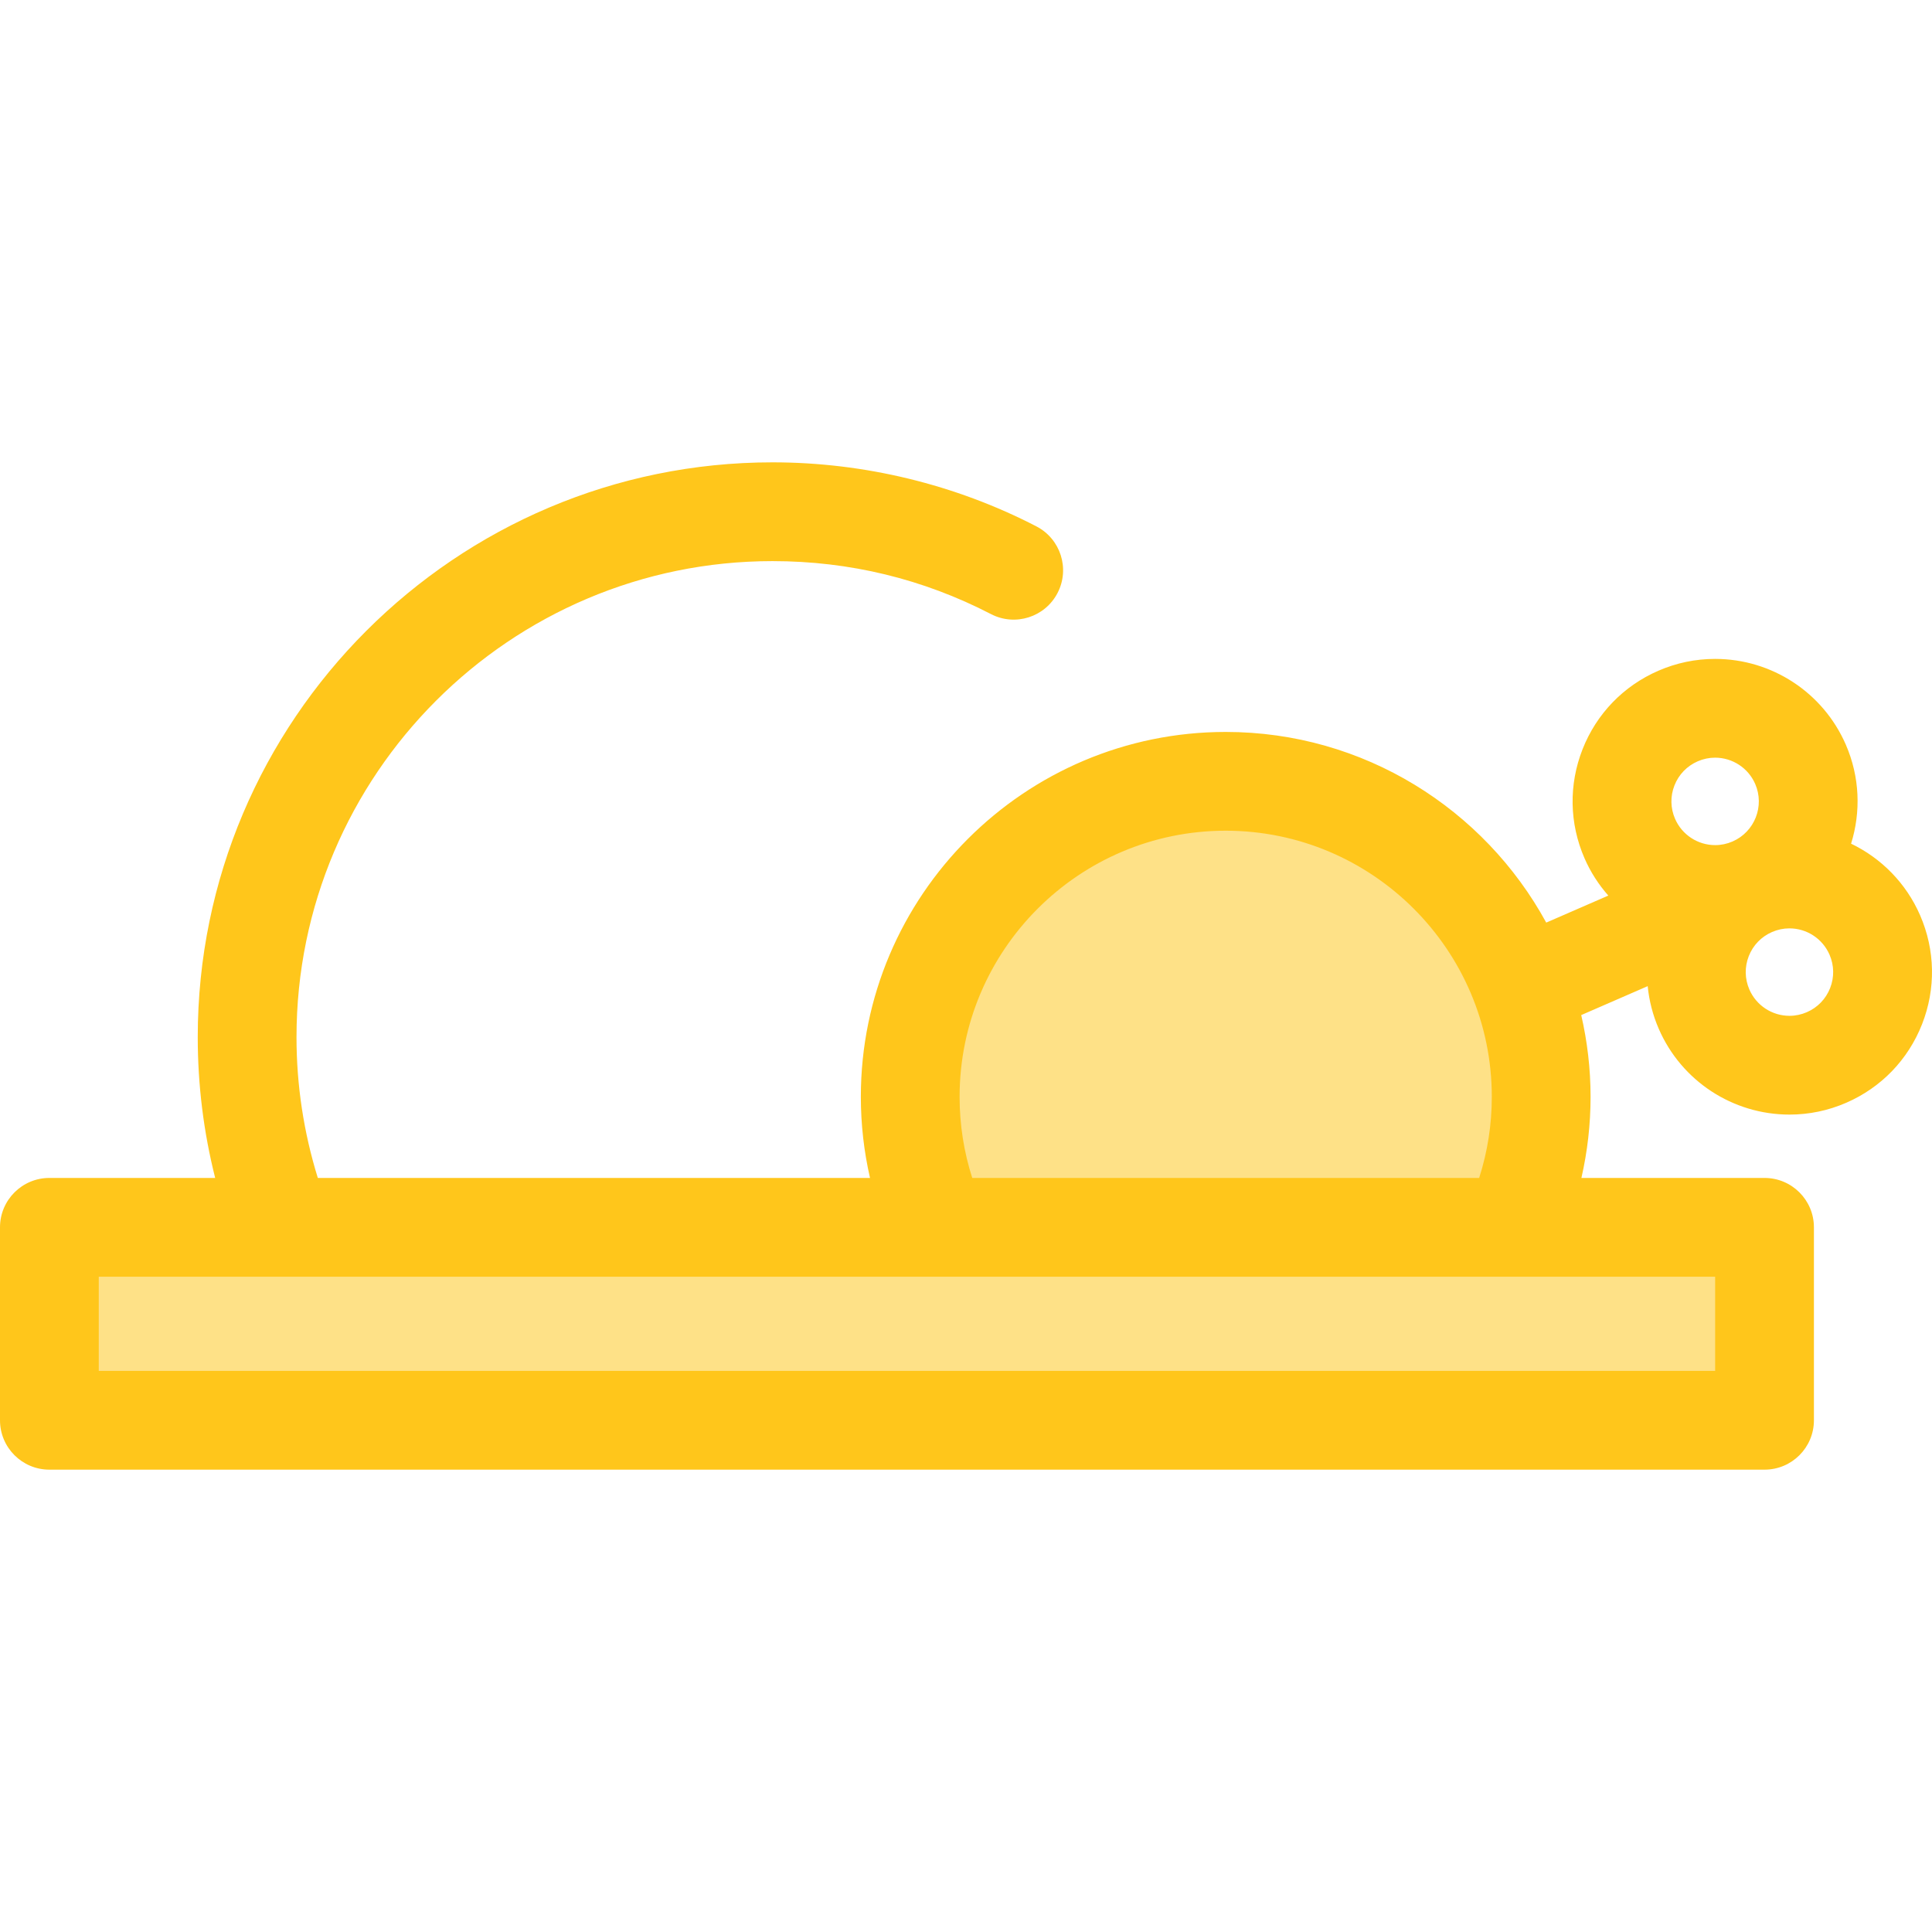 <?xml version="1.0" encoding="iso-8859-1"?>
<!-- Uploaded to: SVG Repo, www.svgrepo.com, Generator: SVG Repo Mixer Tools -->
<svg version="1.1" id="Layer_1" xmlns="http://www.w3.org/2000/svg" xmlns:xlink="http://www.w3.org/1999/xlink" 
	 viewBox="0 0 512 512" xml:space="preserve">
<g>
	<rect x="13.088" y="325.255" style="fill:#FEE187;" width="454.535" height="51.134"/>
	<path style="fill:#FEE187;" d="M400.935,325.255c4.801-10.545,7.495-22.249,7.495-34.589c0-46.175-37.432-83.607-83.607-83.607
		s-83.607,37.432-83.607,83.607c0,12.34,2.696,24.046,7.495,34.589H400.935z"/>
</g>
<path style="fill:#FFC61B;" d="M508.841,242.543c-3.695-8.486-10.271-15.112-18.285-18.96c2.604-8.355,2.351-17.641-1.408-26.275
	c-6.001-13.784-19.595-22.691-34.631-22.691c-5.2,0-10.266,1.059-15.057,3.145c-9.246,4.026-16.374,11.411-20.066,20.796
	c-3.691,9.385-3.509,19.646,0.518,28.894c1.598,3.671,3.748,6.982,6.307,9.885l-16.453,7.163
	c-16.413-30.075-48.331-50.528-84.94-50.528c-53.317,0-96.694,43.378-96.694,96.694c0,7.311,0.827,14.493,2.428,21.502H84.226
	c-3.73-12.041-5.649-24.552-5.649-37.325c0-69.554,56.586-126.142,126.142-126.142c20.425,0,39.907,4.725,57.905,14.043
	c6.419,3.326,14.317,0.813,17.64-5.605c3.324-6.418,0.814-14.315-5.604-17.64c-21.448-11.105-45.631-16.975-69.939-16.975
	c-83.987,0-152.317,68.329-152.317,152.317c0,12.695,1.555,25.186,4.619,37.325H13.088C5.861,312.167,0,318.026,0,325.255v51.132
	c0,7.228,5.861,13.088,13.088,13.088H467.62c7.227,0,13.088-5.859,13.088-13.088v-51.132c0-7.228-5.861-13.088-13.088-13.088h-48.53
	c1.601-7.01,2.428-14.191,2.428-21.502c0-7.447-0.874-14.69-2.476-21.657l17.613-7.668c0.376,3.819,1.338,7.645,2.95,11.348
	c6.002,13.784,19.596,22.69,34.63,22.69c5.2,0,10.266-1.057,15.06-3.145c9.246-4.026,16.373-11.411,20.063-20.796
	C513.051,262.05,512.866,251.79,508.841,242.543z M454.532,363.299H26.175v-24.957h428.357V363.299z M257.656,312.167
	c-2.226-6.925-3.352-14.126-3.352-21.502c0-38.885,31.634-70.519,70.519-70.519s70.519,31.634,70.519,70.519
	c0,7.376-1.124,14.578-3.352,21.502H257.656z M443.752,208.138c1.132-2.879,3.318-5.145,6.155-6.38
	c1.476-0.643,3.027-0.968,4.608-0.968c4.616,0,8.79,2.734,10.631,6.965c2.549,5.855-0.14,12.692-5.994,15.242
	c-1.478,0.643-3.028,0.97-4.611,0.97c-4.616,0-8.79-2.734-10.631-6.965C442.675,214.165,442.618,211.018,443.752,208.138z
	 M485,261.854c-1.132,2.879-3.318,5.145-6.154,6.379c-1.478,0.643-3.027,0.969-4.611,0.969c-4.615,0-8.79-2.734-10.631-6.964
	c-1.234-2.836-1.29-5.984-0.158-8.862c1.132-2.878,3.318-5.145,6.155-6.38c1.476-0.643,3.027-0.968,4.609-0.968
	c4.615,0,8.788,2.734,10.63,6.965C486.076,255.828,486.132,258.975,485,261.854z"/>
</svg>